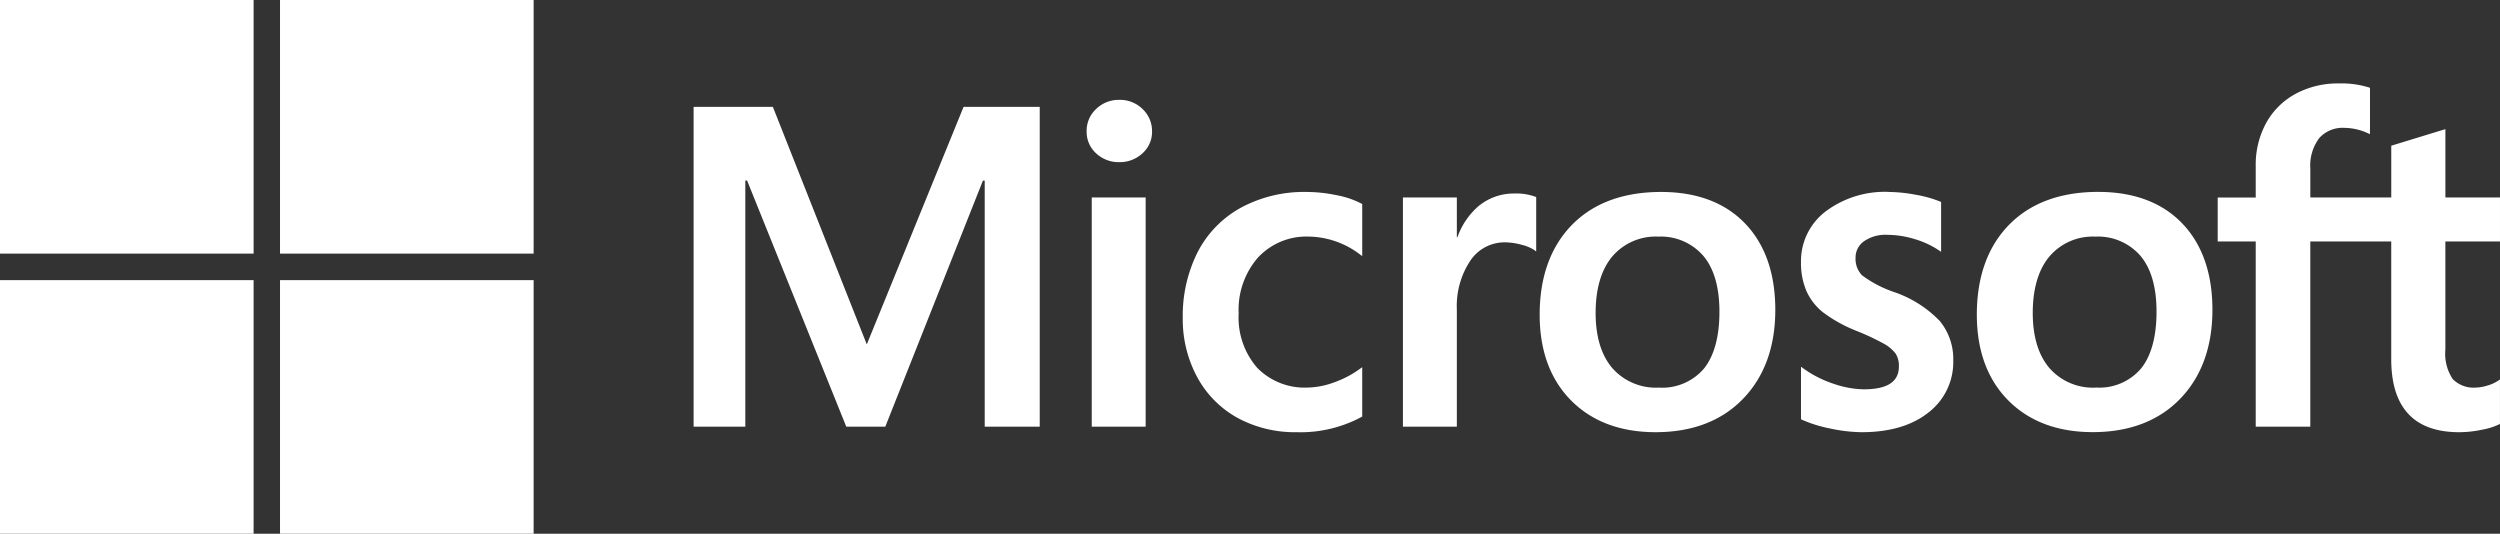 <svg xmlns="http://www.w3.org/2000/svg" width="350.125" height="74.748" viewBox="0 0 350.125 74.748"><rect x="0" y="0" width="350.125" height="74.748" fill="#333333" stroke="none"/><path d="M539.793,56.631V50.473h-7.646V40.9l-.257.079-7.182,2.2-.142.043v7.253H513.23V46.433a6.418,6.418,0,0,1,1.25-4.281,4.408,4.408,0,0,1,3.5-1.431,8.161,8.161,0,0,1,3.323.756l.282.126V35.118l-.133-.049a12.953,12.953,0,0,0-4.247-.567,12.449,12.449,0,0,0-6.024,1.447,10.3,10.3,0,0,0-4.134,4.087,12.182,12.182,0,0,0-1.464,6v4.442h-5.324v6.157h5.324v25.94h7.643V56.631h11.336V73.116c0,6.789,3.2,10.23,9.518,10.23a15.614,15.614,0,0,0,3.245-.36,8.967,8.967,0,0,0,2.364-.75l.1-.06V75.962l-.311.206a5.354,5.354,0,0,1-1.537.67,5.84,5.84,0,0,1-1.51.257,4.1,4.1,0,0,1-3.253-1.185,6.382,6.382,0,0,1-1.035-4.124V56.631ZM483.194,77.1a8.108,8.108,0,0,1-6.5-2.732c-1.551-1.821-2.337-4.418-2.337-7.716,0-3.4.786-6.067,2.337-7.921a7.979,7.979,0,0,1,6.44-2.776A7.858,7.858,0,0,1,489.4,58.6c1.519,1.771,2.29,4.413,2.29,7.856,0,3.486-.725,6.163-2.154,7.954a7.665,7.665,0,0,1-6.344,2.68m.34-27.4c-5.293,0-9.5,1.551-12.494,4.61s-4.514,7.292-4.514,12.584c0,5.026,1.482,9.068,4.407,12.013s6.9,4.438,11.828,4.438c5.131,0,9.251-1.573,12.247-4.674s4.513-7.291,4.513-12.459c0-5.1-1.424-9.177-4.234-12.1s-6.766-4.41-11.752-4.41m-29.332,0a13.817,13.817,0,0,0-8.853,2.737,8.731,8.731,0,0,0-3.45,7.121,9.964,9.964,0,0,0,.744,3.981,8,8,0,0,0,2.284,2.984,19.877,19.877,0,0,0,4.646,2.6,34.622,34.622,0,0,1,3.864,1.8,5.372,5.372,0,0,1,1.7,1.4,3.136,3.136,0,0,1,.473,1.819c0,2.156-1.615,3.206-4.938,3.206a13.574,13.574,0,0,1-4.178-.765,15.7,15.7,0,0,1-4.279-2.17l-.317-.228V81.54l.117.054a18.933,18.933,0,0,0,4.052,1.251,21.735,21.735,0,0,0,4.327.5c3.907,0,7.053-.925,9.349-2.752a8.9,8.9,0,0,0,3.481-7.29,8.384,8.384,0,0,0-1.873-5.515,16.052,16.052,0,0,0-6.362-4.051,16.4,16.4,0,0,1-4.533-2.357,3.3,3.3,0,0,1-.914-2.472,2.755,2.755,0,0,1,1.16-2.287,5.213,5.213,0,0,1,3.253-.918,13.315,13.315,0,0,1,3.872.6,12.444,12.444,0,0,1,3.382,1.568l.312.213V51.1l-.12-.051a16.675,16.675,0,0,0-3.434-.958,20.962,20.962,0,0,0-3.765-.39M421.973,77.1a8.108,8.108,0,0,1-6.5-2.732c-1.551-1.821-2.336-4.417-2.336-7.716,0-3.4.785-6.067,2.337-7.921a7.975,7.975,0,0,1,6.44-2.776,7.858,7.858,0,0,1,6.271,2.654c1.519,1.771,2.29,4.413,2.29,7.856,0,3.486-.725,6.163-2.154,7.954a7.664,7.664,0,0,1-6.344,2.68m.341-27.4c-5.294,0-9.5,1.551-12.494,4.61S405.3,61.6,405.3,66.893c0,5.028,1.483,9.068,4.408,12.013s6.9,4.438,11.827,4.438c5.13,0,9.251-1.573,12.247-4.674S438.3,71.38,438.3,66.212c0-5.1-1.425-9.177-4.235-12.1S427.3,49.7,422.313,49.7M393.7,56.032V50.473h-7.55v32.1h7.55V66.152a11.444,11.444,0,0,1,1.882-6.818,5.773,5.773,0,0,1,4.883-2.579,8.866,8.866,0,0,1,2.27.334,5.743,5.743,0,0,1,1.761.712l.317.23V50.419l-.122-.052a7.816,7.816,0,0,0-2.956-.449,7.737,7.737,0,0,0-5.05,1.81,10.227,10.227,0,0,0-2.9,4.305ZM372.631,49.7a18.637,18.637,0,0,0-9.181,2.207,14.871,14.871,0,0,0-6.056,6.227,19.832,19.832,0,0,0-2.08,9.224,17.017,17.017,0,0,0,2.021,8.269,14.205,14.205,0,0,0,5.65,5.712,16.818,16.818,0,0,0,8.254,2.006,18.073,18.073,0,0,0,9.108-2.132l.1-.057V74.239l-.317.232a14.192,14.192,0,0,1-3.694,1.923,11.162,11.162,0,0,1-3.618.7,9.3,9.3,0,0,1-7.067-2.755,10.716,10.716,0,0,1-2.607-7.633,11.115,11.115,0,0,1,2.718-7.834,9.247,9.247,0,0,1,7.081-2.923,12.127,12.127,0,0,1,7.188,2.5l.317.23V51.392l-.1-.058a12.459,12.459,0,0,0-3.493-1.182,20.865,20.865,0,0,0-4.22-.453m-22.517.774h-7.55v32.1h7.55v-32.1Zm-3.7-13.673a4.549,4.549,0,0,0-3.217,1.261,4.162,4.162,0,0,0-1.348,3.148,4.044,4.044,0,0,0,1.334,3.087,4.6,4.6,0,0,0,3.231,1.229,4.657,4.657,0,0,0,3.245-1.228,4.028,4.028,0,0,0,1.351-3.088A4.241,4.241,0,0,0,349.7,38.1a4.5,4.5,0,0,0-3.283-1.3M327.578,48.106V82.571h7.705V37.783H324.618L311.063,71.05,297.909,37.783h-11.1V82.57h7.241V48.1h.249L308.19,82.571h5.465l13.674-34.465h.249Z" transform="translate(-189.669 -22.816)" fill="#fff"/><path d="M35.518,35.518H0V0H35.518Z" fill="#fff"/><path d="M151.306,35.518H115.788V0h35.518Z" transform="translate(-76.571)" fill="#fff"/><path d="M35.517,151.346H0V115.828H35.517Z" transform="translate(0 -76.598)" fill="#fff"/><path d="M151.306,151.346H115.788V115.828h35.518Z" transform="translate(-76.571 -76.598)" fill="#fff"/></svg>